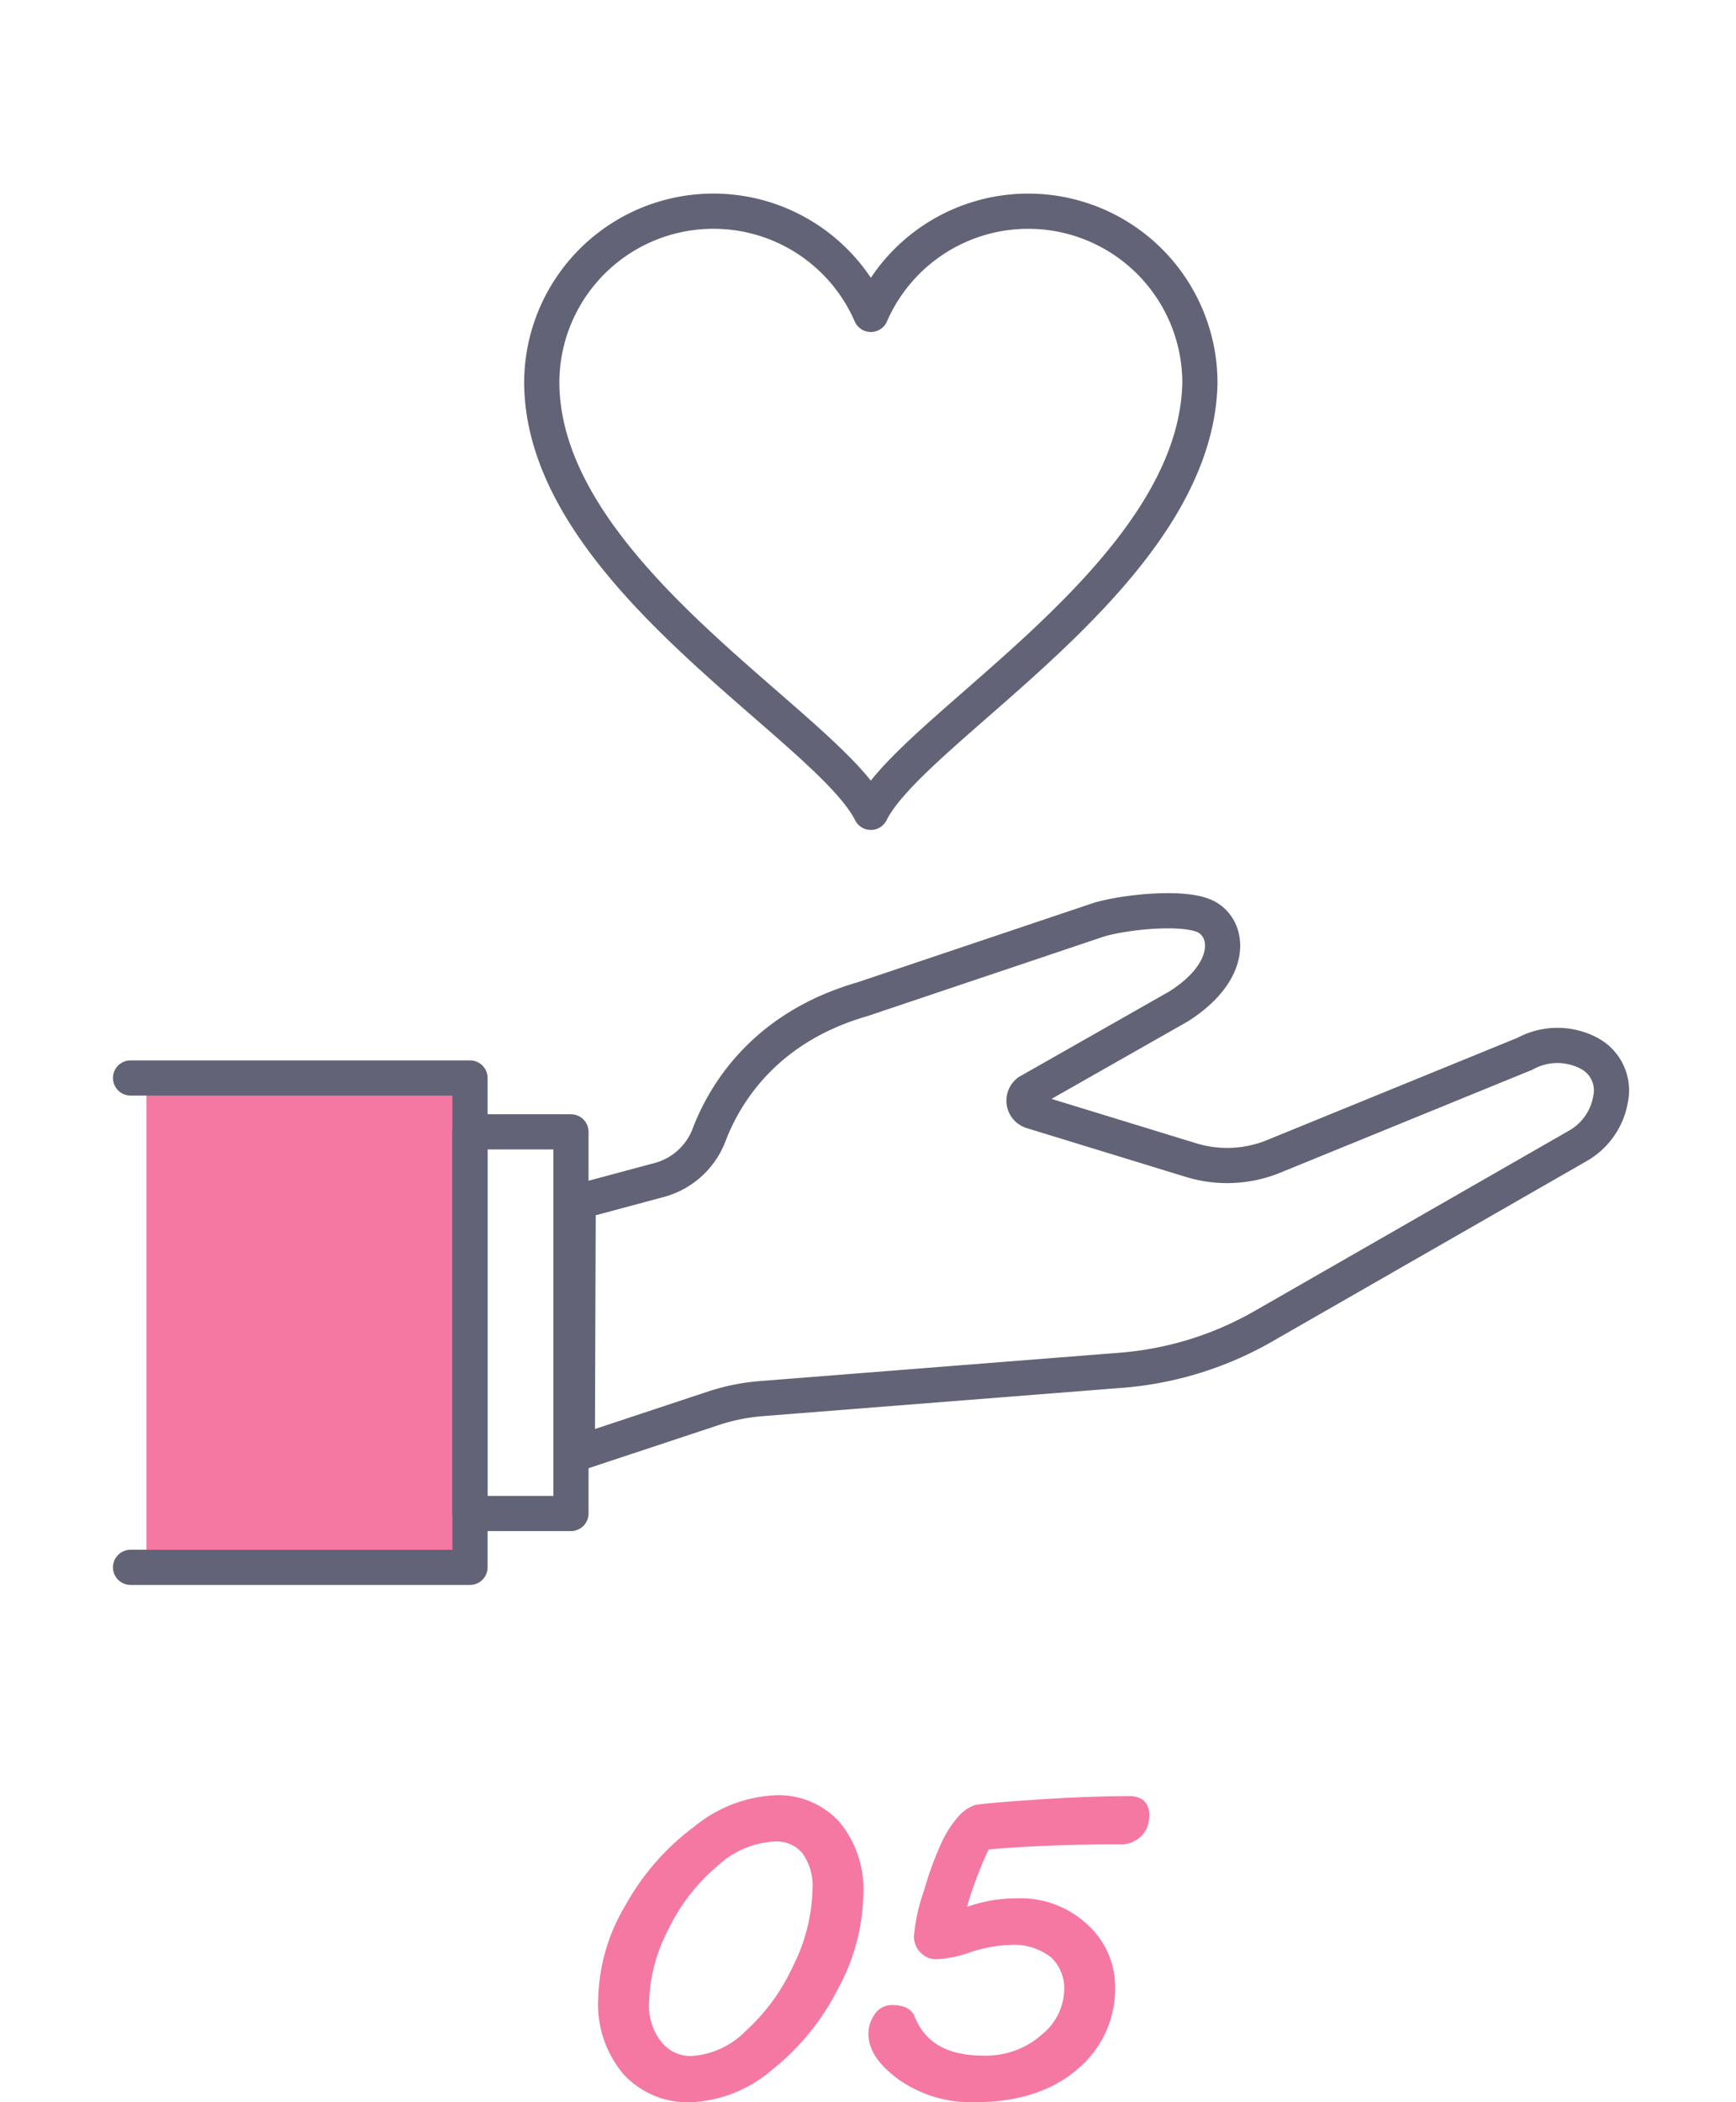 <svg xmlns="http://www.w3.org/2000/svg" width="148" height="179.156" viewBox="0 0 148 179.156">
  <g id="nurse-icon5" transform="translate(-1575 -2416)">
    <g id="グループ_33748" data-name="グループ 33748" transform="translate(-33.981 -2578.5)">
      <g id="グループ_33743" data-name="グループ 33743" transform="translate(1620.111 5072.117)">
        <rect id="長方形_7746" data-name="長方形 7746" width="28.023" height="41.702" transform="translate(1.359 13.935)" fill="#f578a2"/>
        <g id="グループ_33742" data-name="グループ 33742" transform="translate(0 0)">
          <g id="グループ_33744" data-name="グループ 33744" transform="translate(0 0)">
            <path id="パス_44922" data-name="パス 44922" d="M63.522,30.3l6.967-1.87A6.288,6.288,0,0,0,74.7,24.564c1.342-3.494,4.743-9.134,13.071-11.528L107.738,6.32c2.031-.676,7.345-1.277,9.266-.331,2.047,1.008,2.481,4.633-2.288,7.662l-12.81,7.278a.948.948,0,0,0,.3,1.661l13.566,4.159a10.5,10.5,0,0,0,7.05-.318l21.435-8.752a5.758,5.758,0,0,1,5.534.013,3.572,3.572,0,0,1,1.745,3.876,5.658,5.658,0,0,1-2.7,3.919l-26.9,15.427a28.969,28.969,0,0,1-12.356,3.765l-30.459,2.4a17.24,17.24,0,0,0-4.068.822L63.45,51.746Z" transform="translate(-25.363 -5.499)" fill="none" stroke="#636377" stroke-linecap="round" stroke-linejoin="round" stroke-width="3"/>
            <rect id="長方形_7747" data-name="長方形 7747" width="8.609" height="32.522" transform="translate(28.937 18.844)" fill="none"/>
            <rect id="長方形_7748" data-name="長方形 7748" width="8.609" height="32.522" transform="translate(28.937 18.844)" fill="none" stroke="#636377" stroke-linecap="round" stroke-linejoin="round" stroke-width="3"/>
            <path id="パス_44923" data-name="パス 44923" d="M5.5,29.118H34.438V70.823H5.5" transform="translate(-5.5 -14.866)" fill="none" stroke="#636377" stroke-linecap="round" stroke-linejoin="round" stroke-width="3"/>
          </g>
        </g>
      </g>
      <g id="グループ_33746" data-name="グループ 33746" transform="translate(1655.168 5012.5)">
        <g id="グループ_33747" data-name="グループ 33747" transform="translate(0 0)">
          <path id="パス_44924" data-name="パス 44924" d="M56.609,15.137h0A14.635,14.635,0,0,0,28.555,9.294,14.635,14.635,0,0,0,.5,15.137C.6,31.445,24.9,44.412,28.555,51.73,32.214,44.412,56.282,31.489,56.609,15.137Z" transform="translate(-0.5 -0.5)" fill="none" stroke="#636377" stroke-linecap="round" stroke-linejoin="round" stroke-width="3"/>
        </g>
      </g>
    </g>
    <path id="パス_44871" data-name="パス 44871" d="M24.644-17.039a16.947,16.947,0,0,1-2.162,7.887,20.2,20.2,0,0,1-5.511,6.7A10.771,10.771,0,0,1,10.425.137,6.921,6.921,0,0,1,5.076-2.076a8.688,8.688,0,0,1-2.034-6.11,15.672,15.672,0,0,1,2.264-7.725,20.591,20.591,0,0,1,5.742-6.554A11.261,11.261,0,0,1,17.6-25.02a6.519,6.519,0,0,1,5.161,2.136A8.539,8.539,0,0,1,24.644-17.039ZM6.375-7.776A5.427,5.427,0,0,0,7.528-4.2,3.676,3.676,0,0,0,10.493-2.8,7.593,7.593,0,0,0,15.441-5.05a17.63,17.63,0,0,0,4.2-5.785A15.694,15.694,0,0,0,21.311-17.5a5.254,5.254,0,0,0-.966-3.392,3.372,3.372,0,0,0-2.777-1.188,8.2,8.2,0,0,0-5.135,2.162A16.76,16.76,0,0,0,8.083-14.33,14.691,14.691,0,0,0,6.375-7.776Zm26.848-7.383a11.916,11.916,0,0,1,5.007-1.077,7.828,7.828,0,0,1,5.7,2.119,6.646,6.646,0,0,1,2.179,4.9,8.418,8.418,0,0,1-3.1,6.716Q39.9.137,34.624.137a10.216,10.216,0,0,1-6.058-1.76q-2.487-1.76-2.487-3.555a2.293,2.293,0,0,1,.427-1.367,1.253,1.253,0,0,1,1.042-.6q1.265,0,1.5.667,1.47,3.64,6.272,3.64a7.645,7.645,0,0,0,5.366-1.906,5.576,5.576,0,0,0,2.085-4.144,4.192,4.192,0,0,0-1.256-3.17,5.61,5.61,0,0,0-3.99-1.2,12.183,12.183,0,0,0-3.5.667,9.6,9.6,0,0,1-2.666.547,1.332,1.332,0,0,1-.983-.427,1.433,1.433,0,0,1-.419-1.042,15.931,15.931,0,0,1,.846-3.768,28.435,28.435,0,0,1,1.5-4.076,8.543,8.543,0,0,1,1.3-2,2.81,2.81,0,0,1,1.136-.829q.5-.145,5.033-.453t8.007-.308a1.53,1.53,0,0,1,.923.231,1.143,1.143,0,0,1,.308.948,1.862,1.862,0,0,1-.547,1.4,2,2,0,0,1-1.453.53q-6.494,0-11.519.461A35.173,35.173,0,0,0,33.223-15.159Z" transform="translate(1623.458 2594.52)" fill="#f578a2" stroke="#f578a2" stroke-width="1"/>
    <rect id="長方形_17163" data-name="長方形 17163" width="148" height="179" transform="translate(1575 2416)" fill="none"/>
  </g>
</svg>

